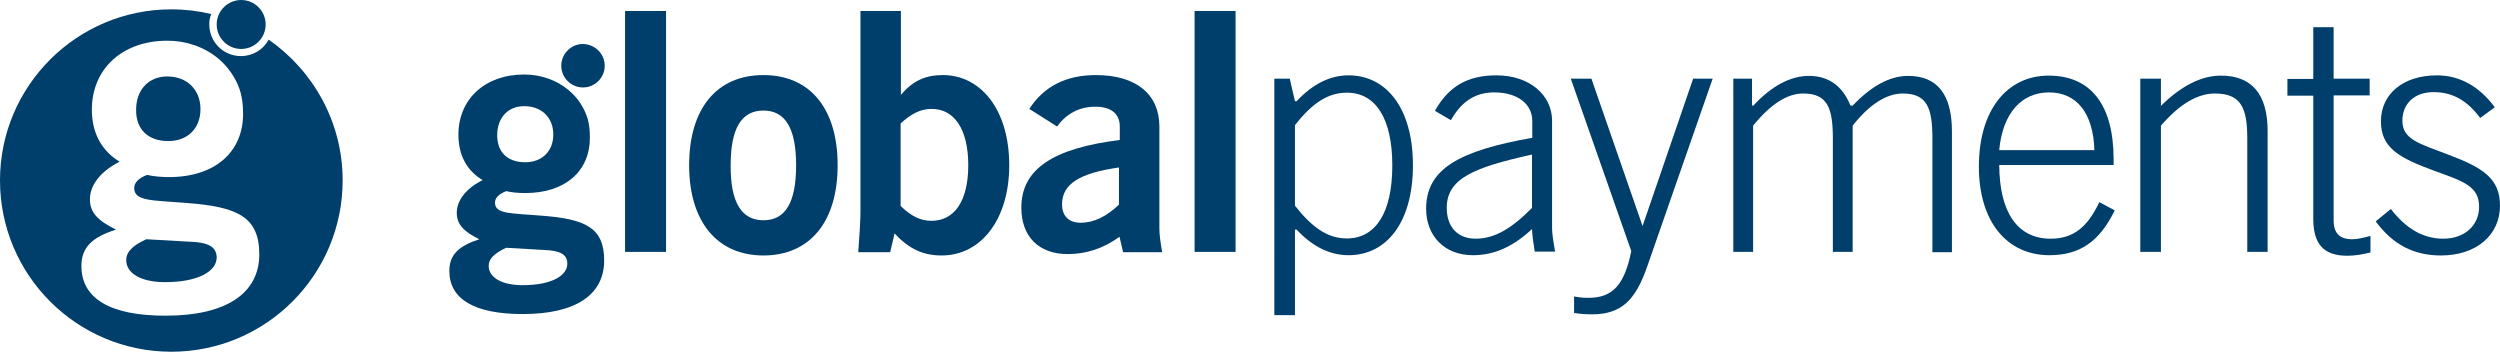 <?xml version="1.0" encoding="utf-8"?>
<!-- Generator: Adobe Illustrator 27.0.0, SVG Export Plug-In . SVG Version: 6.00 Build 0)  -->
<svg version="1.1" id="Layer_1" xmlns="http://www.w3.org/2000/svg" xmlns:xlink="http://www.w3.org/1999/xlink" x="0px" y="0px"
	 viewBox="0 0 909.1 127.9" style="enable-background:new 0 0 909.1 127.9;" xml:space="preserve">
<style type="text/css">
	.st0{fill:#003E6B;}
</style>
<g>
	<g>
		<path class="st0" d="M191,59c6.1,0,10.2-4,10.2-10.1c0-6.1-4.2-10.3-10.6-10.3c-5.8,0-9.8,4.1-9.8,10.6
			C180.8,55.4,184.6,59,191,59 M177.7,96.7c0,4.1,4.6,7,12.3,7c10.5,0,16.3-3.4,16.3-7.8c0-3.5-2.8-4.8-8.4-5L184,90.1
			C179.7,92.2,177.7,94.1,177.7,96.7 M166.1,77.4c0-4.4,3.2-8.8,9.4-11.9c-5.8-3.5-8.8-9.1-8.8-16.5c0-12.9,9.6-21.9,23.9-21.9
			c5.9,0,11.7,1.9,16.2,5.7c3,2.5,5.3,5.8,6.6,9.5c0.9,2.5,1.1,5.2,1.1,7.8c0,12.1-8.9,20.1-23.5,20.1c-2.6,0-4.9-0.2-6.9-0.7
			c-2.8,1.1-4.1,2.5-4.1,4.2c0,4.2,5.8,3.8,16.6,4.7c16.2,1.2,23.1,4.3,23.1,16.3c0,12.4-10.2,19.5-29.6,19.5
			c-17.7,0-26.7-5.5-26.7-15.7c0-5.9,3.5-9.1,10.9-11.5C168.8,84.3,166.1,81.7,166.1,77.4"/>
		<path class="st0" d="M219.9,23.9c0,4.3-3.5,7.9-7.9,7.9c-4.3,0-7.9-3.5-7.9-7.9c0-4.3,3.5-7.9,7.9-7.9
			C216.4,16.1,219.9,19.6,219.9,23.9"/>
		<rect x="227.3" y="4" class="st0" width="14.9" height="87.6"/>
		<path class="st0" d="M277.6,80.1c8.1,0,11.9-6.6,11.9-20c0-13.4-3.9-19.9-11.9-19.9c-8,0-11.9,6.5-11.9,19.9
			C265.6,73.5,269.6,80.1,277.6,80.1 M277.6,27.3c16.9,0,27,12.1,27,32.8s-10.2,32.8-27,32.8c-16.7,0-27-12.2-27-32.8
			C250.6,39.4,260.7,27.3,277.6,27.3"/>
		<path class="st0" d="M338.7,80.3c8.3,0,13.4-7.1,13.4-20.2c0-13.3-5.2-20.5-13.3-20.5c-4.1,0-7.5,1.8-11.3,5.3v30
			C331.2,78.5,334.6,80.3,338.7,80.3 M312.9,77V4h14.7v30.5c4.3-5.1,8.9-7.2,15.3-7.2c13.6,0,24.1,12.4,24.1,32.8
			c0,19.6-10.2,32.8-24.6,32.8c-6.7,0-11.9-2.4-17.1-8l-1.6,6.8h-11.6C312.6,84.9,312.9,80,312.9,77"/>
		<path class="st0" d="M386.2,74.3c0,4.2,2.4,6.7,6.8,6.7c4.7,0,9.3-2.2,13.9-6.6V60.9C392.8,62.9,386.2,66.8,386.2,74.3
			 M407.1,86.1c-5.8,4.2-12.1,6.3-18.8,6.3c-10.6,0-16.9-6.4-16.9-16.9c0-14.1,11.7-21.6,35.8-24.6V46c0-4.6-3.1-7.2-8.9-7.2
			c-5.8,0-10.5,2.5-13.9,7.2l-10.1-6.4c5.3-8.2,13.4-12.3,24.2-12.3c14.8,0,23.1,7.1,23.1,18.7v37.1c0,2.2,0.4,5.1,1,8.6h-14.2
			L407.1,86.1z"/>
		<rect x="434.4" y="4" class="st0" width="14.9" height="87.6"/>
		<path class="st0" d="M470.9,74.8c6.3,8,11.9,11.9,18.9,11.9c10.4,0,16.5-9.3,16.5-26.5s-6.1-26.5-16.5-26.5
			c-7,0-12.7,3.9-18.9,11.8V74.8z M463.5,28.6h5.5l1.9,8.2h0.6c5.9-6.3,12.2-9.4,18.9-9.4c13.7,0,23.4,11.9,23.4,32.7
			s-9.6,32.7-23.4,32.7c-6.7,0-13-3-18.9-9.3h-0.6v31.1h-7.5V28.6z"/>
		<path class="st0" d="M557.1,56.2c-21.2,4.7-31,8.7-31,19.4c0,7,4,11.2,10.5,11.2c6.9,0,13.1-3.7,20.5-11.2V56.2z M557.1,83.3
			c-6.9,6.4-13.7,9.5-21.5,9.5c-10.4,0-17-7.1-17-16.9c0-14.6,12.2-21.1,38.6-25.8v-6.1c0-6.1-5.2-10.4-13.9-10.4
			c-6.9,0-11.9,3.4-15.7,10.1l-5.8-3.4c4.9-8.7,11.6-12.9,22.4-12.9c11.9,0,20.2,7.1,20.2,16.5v39.2c0,1.6,0.4,4.5,1.1,8.4h-7.4
			C557.7,88.8,557.2,86,557.1,83.3"/>
		<path class="st0" d="M571.2,28.6h7.5l18.6,53.6l18.4-53.6h7.1l-23.7,68c-4.3,12.5-9.4,17.7-20.2,17.7c-1.9,0-4.1-0.1-6.5-0.5v-6
			c1.9,0.4,3.7,0.5,5.3,0.5c9,0,13.1-5.1,15.5-17L571.2,28.6z"/>
		<path class="st0" d="M630.2,28.6h6.9v9.8h0.5c6.6-7.2,13.6-10.8,20.2-10.8c7.1,0,12.2,3.6,15.1,10.8h0.8
			c6.9-7.2,13.5-10.8,20.2-10.8c10.6,0,15.9,6.8,15.9,20.2v43.9h-7.1V50.4c0-11.1-1.9-16.4-10.8-16.4c-5.8,0-12.1,3.9-18.2,11.7
			v45.9h-7.2V50.4c0-11.1-1.9-16.4-10.8-16.4c-5.8,0-11.9,3.9-18.2,11.7v45.9h-7.2V28.6z"/>
		<path class="st0" d="M745.1,33.6c-9.9,0-16.9,7.5-18.1,21h34.6C761.2,40.9,755,33.6,745.1,33.6 M769,76.5
			c-5.5,11.3-12.7,16.3-23.7,16.3c-15.7,0-25.7-12.4-25.7-32.2c0-20.8,10.4-33.1,25.4-33.1c15.2,0,23.6,10.5,23.6,30.5v2H727
			c0.1,17.5,6.8,26.8,18.7,26.8c8.1,0,13.3-4,17.7-13.3L769,76.5z"/>
		<path class="st0" d="M778.3,28.6h7.5v9.9c7.5-7.4,14.8-11,21.8-11c11.3,0,17,6.8,17,20.2v43.9h-7.4V50.4
			c0-11.1-2.2-16.4-11.8-16.4c-6.3,0-12.9,3.9-19.6,11.7v45.9h-7.5V28.6z"/>
		<path class="st0" d="M855.4,87c1.7,0,3.9-0.5,6.6-1.2v6c-2.8,0.7-5.7,1.2-8.4,1.2c-8.7,0-12.4-4.3-12.4-13.5V34.8h-9.4v-6.1h9.4
			V9.9h7.4v18.7h13.1v6.1h-13.1v45.1C848.5,84.7,850.7,87,855.4,87"/>
		<path class="st0" d="M888.5,86.8c7.8,0,13-4.9,13-11.6c0-7.6-5.9-9.3-16.3-13.1c-12.8-4.7-19.4-8.3-19.4-18s7.8-16.7,20.4-16.7
			c8.2,0,15.4,4,21,11.6l-5.3,3.9c-4.8-6.4-10-9.4-17-9.4c-6.9,0-11.3,4.2-11.3,10.4c0,6.8,6.1,8.3,16.6,12.3
			c12.5,4.7,18.9,8.6,18.9,18.6c0,10.5-8.4,18.1-21.5,18.1c-9.9,0-17.5-4-23.7-12.4l5.5-4.5C874.9,83.1,881.1,86.8,888.5,86.8"/>
	</g>
	<g>
		<path class="st0" d="M96.6,8.9c0,4.9-4,8.9-8.9,8.9c-4.9,0-8.9-4-8.9-8.9c0-4.9,4-8.9,8.9-8.9C92.6,0,96.6,4,96.6,8.9"/>
		<path class="st0" d="M61.2,51.3c7,0,11.7-4.6,11.7-11.6c0-7-4.8-11.9-12.1-11.9c-6.6,0-11.3,4.7-11.3,12.1
			C49.4,47.1,53.9,51.3,61.2,51.3"/>
		<path class="st0" d="M69,87.9L53.2,87c-5,2.3-7.3,4.6-7.3,7.6c0,4.7,5.2,8,14.1,8c12,0,18.8-3.9,18.8-9
			C78.7,89.6,75.5,88.1,69,87.9"/>
		<path class="st0" d="M60.2,114.8c-20.3,0-30.6-6.3-30.6-18.1c0-6.8,4-10.5,12.6-13.2c-6.5-3.2-9.5-6.1-9.5-11
			c0-5.1,3.7-10.1,10.8-13.7c-6.6-4-10.1-10.5-10.1-18.9c0-14.8,11-25.1,27.5-25.1c6.7,0,13.4,2.2,18.6,6.6c3.4,2.9,6.1,6.7,7.6,11
			c1,2.9,1.3,5.9,1.3,9c0,13.9-10.2,23-27,23c-3,0-5.7-0.3-7.9-0.8c-3.2,1.2-4.7,2.9-4.7,4.8c0,4.8,6.6,4.4,19,5.4
			c18.6,1.4,26.5,5,26.5,18.8C94.2,106.6,82.4,114.8,60.2,114.8 M97.7,14.4c-1.9,3.6-5.7,6-10.1,6c-6.3,0-11.5-5.1-11.5-11.5
			c0-1.4,0.2-2.6,0.7-3.8C72.2,4,67.3,3.4,62.3,3.4C27.9,3.4,0,31.3,0,65.6c0,34.4,27.9,62.3,62.3,62.3c34.4,0,62.3-27.9,62.3-62.3
			C124.6,44.4,113.9,25.7,97.7,14.4"/>
	</g>
</g>
</svg>
